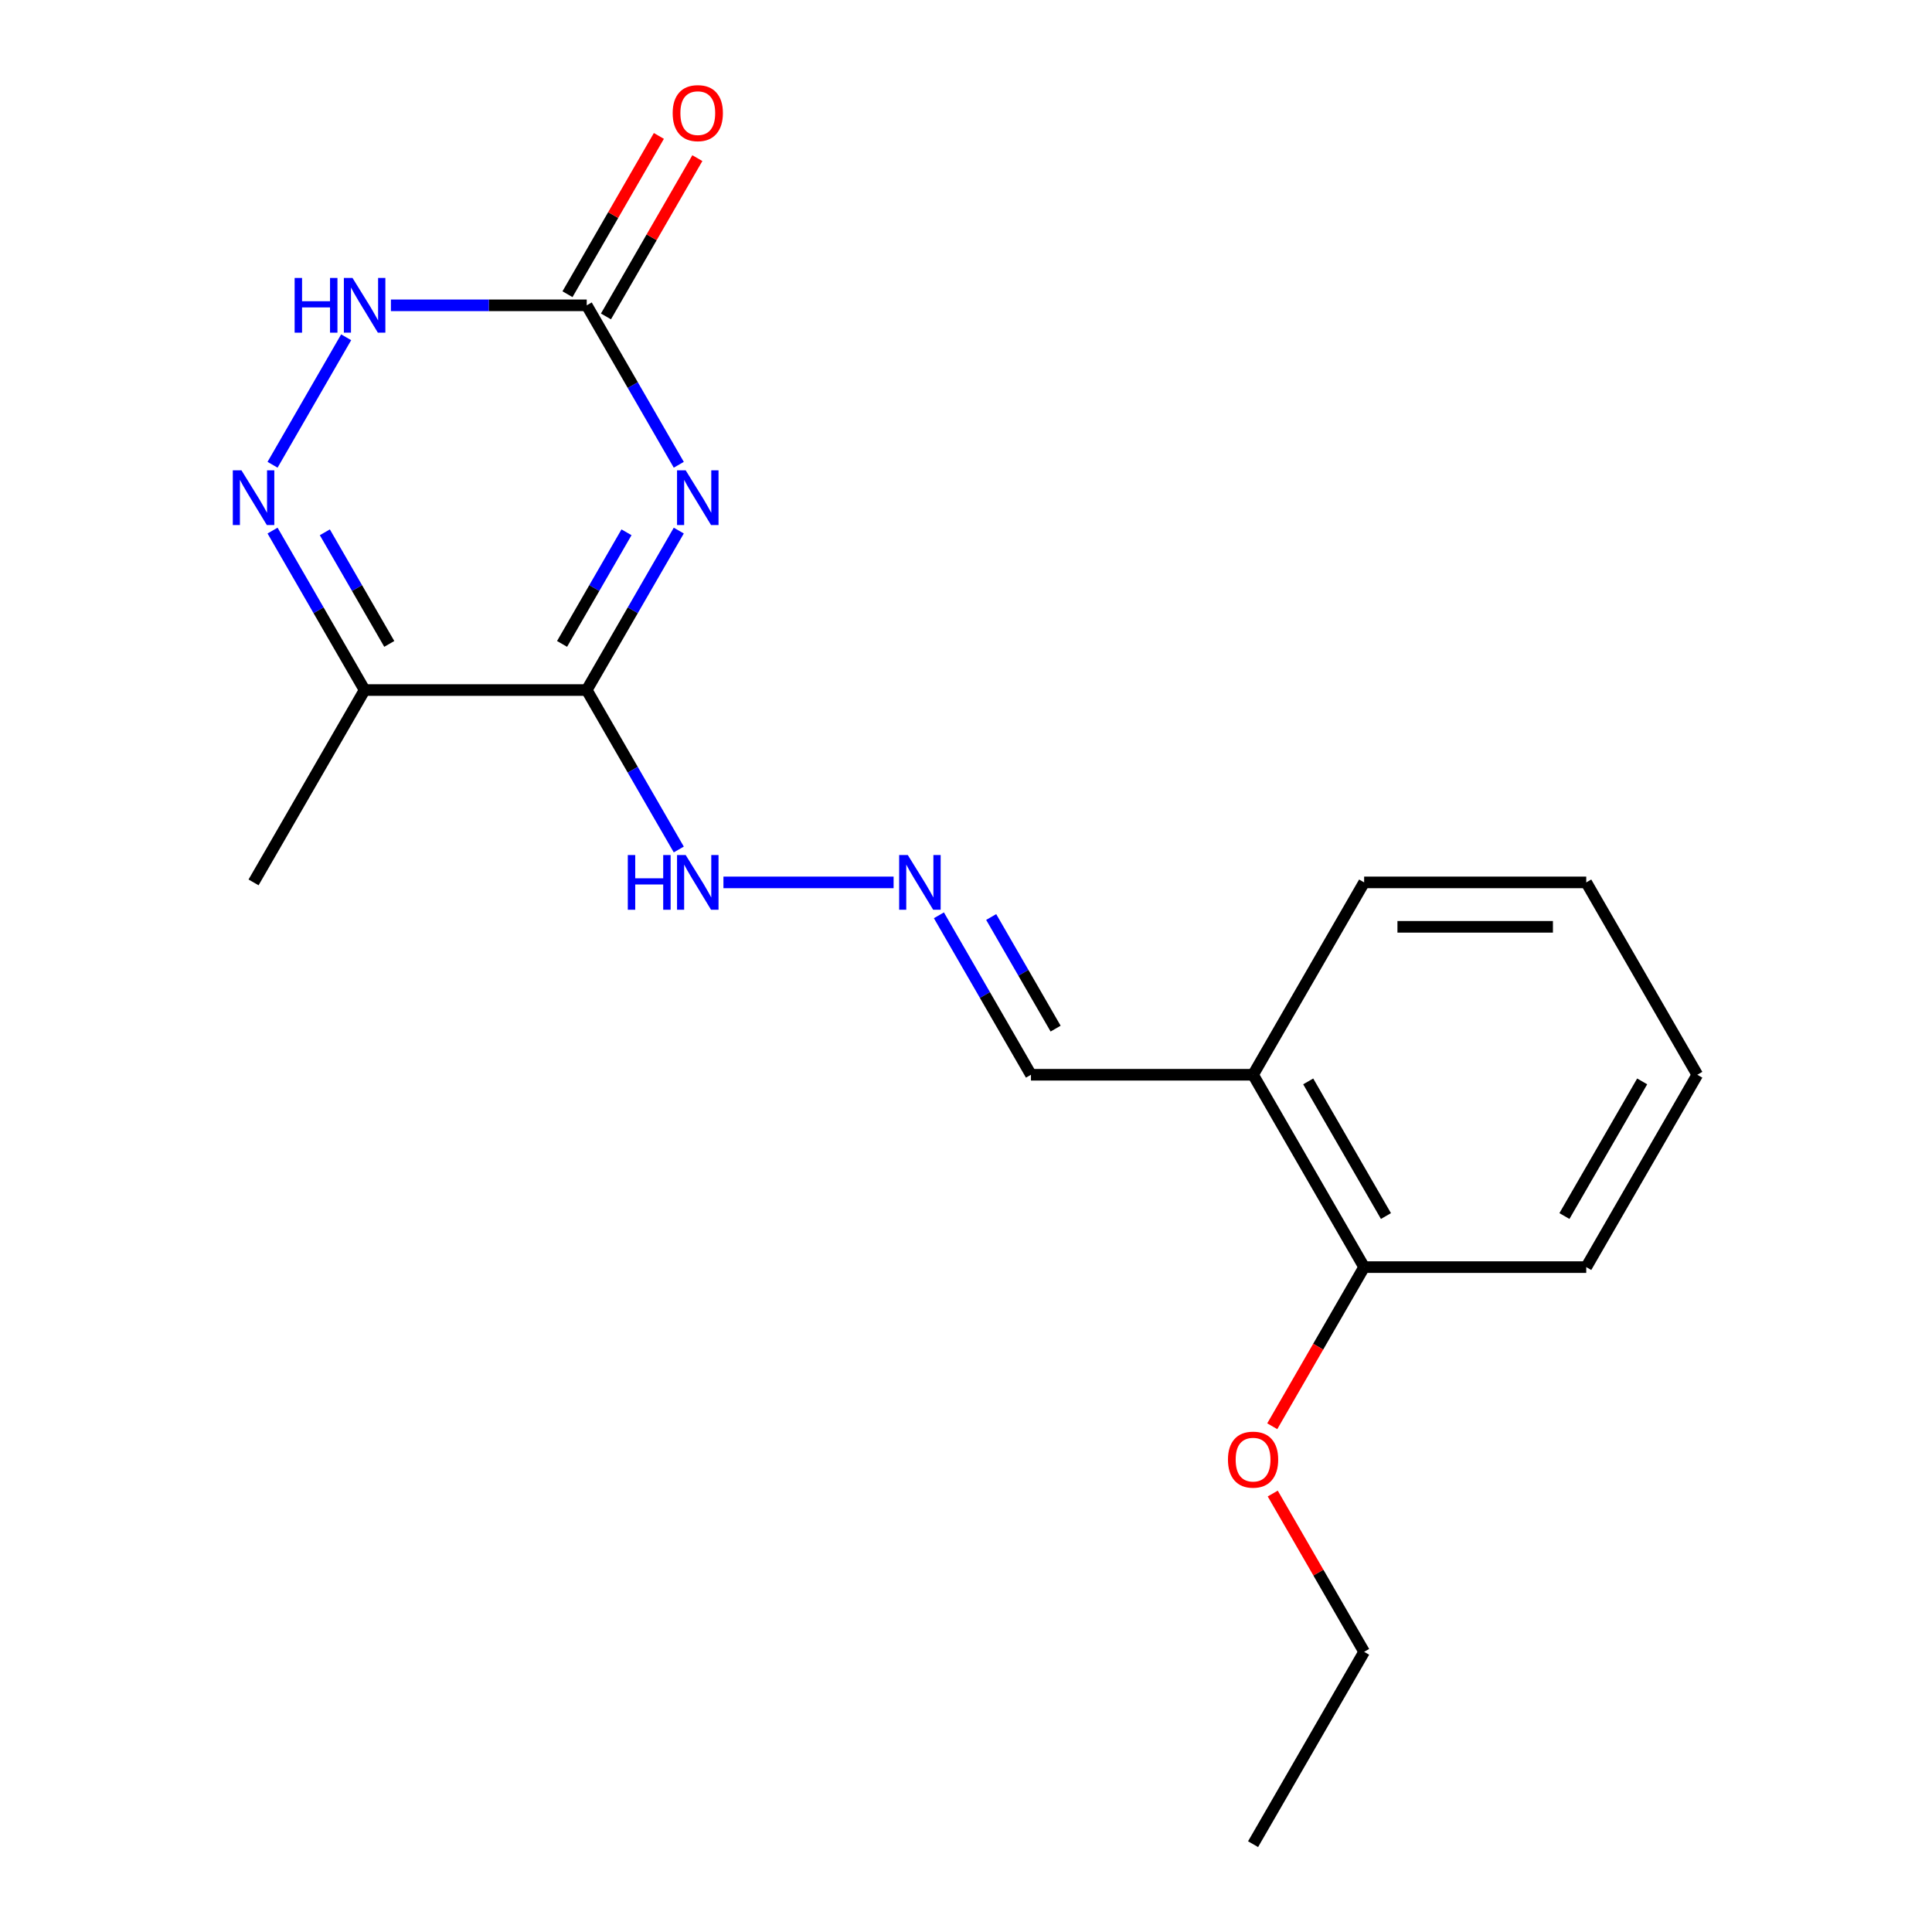 <?xml version='1.0' encoding='iso-8859-1'?>
<svg version='1.1' baseProfile='full'
              xmlns='http://www.w3.org/2000/svg'
                      xmlns:rdkit='http://www.rdkit.org/xml'
                      xmlns:xlink='http://www.w3.org/1999/xlink'
                  xml:space='preserve'
width='1000px' height='1000px' viewBox='0 0 1000 1000'>
<!-- END OF HEADER -->
<rect style='opacity:1.0;fill:#FFFFFF;stroke:none' width='1000' height='1000' x='0' y='0'> </rect>
<path class='bond-0' d='M 351.338,274.632 L 327.514,315.897' style='fill:none;fill-rule:evenodd;stroke:#0000FF;stroke-width:6px;stroke-linecap:butt;stroke-linejoin:miter;stroke-opacity:1' />
<path class='bond-0' d='M 327.514,315.897 L 303.689,357.162' style='fill:none;fill-rule:evenodd;stroke:#000000;stroke-width:6px;stroke-linecap:butt;stroke-linejoin:miter;stroke-opacity:1' />
<path class='bond-0' d='M 324.278,275.515 L 307.601,304.4' style='fill:none;fill-rule:evenodd;stroke:#0000FF;stroke-width:6px;stroke-linecap:butt;stroke-linejoin:miter;stroke-opacity:1' />
<path class='bond-0' d='M 307.601,304.4 L 290.924,333.286' style='fill:none;fill-rule:evenodd;stroke:#000000;stroke-width:6px;stroke-linecap:butt;stroke-linejoin:miter;stroke-opacity:1' />
<path class='bond-2' d='M 351.338,240.564 L 327.514,199.299' style='fill:none;fill-rule:evenodd;stroke:#0000FF;stroke-width:6px;stroke-linecap:butt;stroke-linejoin:miter;stroke-opacity:1' />
<path class='bond-2' d='M 327.514,199.299 L 303.689,158.034' style='fill:none;fill-rule:evenodd;stroke:#000000;stroke-width:6px;stroke-linecap:butt;stroke-linejoin:miter;stroke-opacity:1' />
<path class='bond-3' d='M 303.689,357.162 L 188.723,357.162' style='fill:none;fill-rule:evenodd;stroke:#000000;stroke-width:6px;stroke-linecap:butt;stroke-linejoin:miter;stroke-opacity:1' />
<path class='bond-6' d='M 303.689,357.162 L 327.514,398.427' style='fill:none;fill-rule:evenodd;stroke:#000000;stroke-width:6px;stroke-linecap:butt;stroke-linejoin:miter;stroke-opacity:1' />
<path class='bond-6' d='M 327.514,398.427 L 351.338,439.692' style='fill:none;fill-rule:evenodd;stroke:#0000FF;stroke-width:6px;stroke-linecap:butt;stroke-linejoin:miter;stroke-opacity:1' />
<path class='bond-1' d='M 141.074,240.564 L 179.172,174.576' style='fill:none;fill-rule:evenodd;stroke:#0000FF;stroke-width:6px;stroke-linecap:butt;stroke-linejoin:miter;stroke-opacity:1' />
<path class='bond-19' d='M 141.074,274.632 L 164.899,315.897' style='fill:none;fill-rule:evenodd;stroke:#0000FF;stroke-width:6px;stroke-linecap:butt;stroke-linejoin:miter;stroke-opacity:1' />
<path class='bond-19' d='M 164.899,315.897 L 188.723,357.162' style='fill:none;fill-rule:evenodd;stroke:#000000;stroke-width:6px;stroke-linecap:butt;stroke-linejoin:miter;stroke-opacity:1' />
<path class='bond-19' d='M 168.134,275.515 L 184.811,304.4' style='fill:none;fill-rule:evenodd;stroke:#0000FF;stroke-width:6px;stroke-linecap:butt;stroke-linejoin:miter;stroke-opacity:1' />
<path class='bond-19' d='M 184.811,304.4 L 201.488,333.286' style='fill:none;fill-rule:evenodd;stroke:#000000;stroke-width:6px;stroke-linecap:butt;stroke-linejoin:miter;stroke-opacity:1' />
<path class='bond-4' d='M 303.689,158.034 L 253.013,158.034' style='fill:none;fill-rule:evenodd;stroke:#000000;stroke-width:6px;stroke-linecap:butt;stroke-linejoin:miter;stroke-opacity:1' />
<path class='bond-4' d='M 253.013,158.034 L 202.337,158.034' style='fill:none;fill-rule:evenodd;stroke:#0000FF;stroke-width:6px;stroke-linecap:butt;stroke-linejoin:miter;stroke-opacity:1' />
<path class='bond-8' d='M 313.646,163.782 L 337.297,122.817' style='fill:none;fill-rule:evenodd;stroke:#000000;stroke-width:6px;stroke-linecap:butt;stroke-linejoin:miter;stroke-opacity:1' />
<path class='bond-8' d='M 337.297,122.817 L 360.948,81.853' style='fill:none;fill-rule:evenodd;stroke:#FF0000;stroke-width:6px;stroke-linecap:butt;stroke-linejoin:miter;stroke-opacity:1' />
<path class='bond-8' d='M 293.733,152.286 L 317.384,111.321' style='fill:none;fill-rule:evenodd;stroke:#000000;stroke-width:6px;stroke-linecap:butt;stroke-linejoin:miter;stroke-opacity:1' />
<path class='bond-8' d='M 317.384,111.321 L 341.035,70.356' style='fill:none;fill-rule:evenodd;stroke:#FF0000;stroke-width:6px;stroke-linecap:butt;stroke-linejoin:miter;stroke-opacity:1' />
<path class='bond-11' d='M 188.723,357.162 L 131.24,456.726' style='fill:none;fill-rule:evenodd;stroke:#000000;stroke-width:6px;stroke-linecap:butt;stroke-linejoin:miter;stroke-opacity:1' />
<path class='bond-5' d='M 462.525,456.726 L 374.446,456.726' style='fill:none;fill-rule:evenodd;stroke:#0000FF;stroke-width:6px;stroke-linecap:butt;stroke-linejoin:miter;stroke-opacity:1' />
<path class='bond-10' d='M 485.974,473.76 L 509.798,515.025' style='fill:none;fill-rule:evenodd;stroke:#0000FF;stroke-width:6px;stroke-linecap:butt;stroke-linejoin:miter;stroke-opacity:1' />
<path class='bond-10' d='M 509.798,515.025 L 533.622,556.29' style='fill:none;fill-rule:evenodd;stroke:#000000;stroke-width:6px;stroke-linecap:butt;stroke-linejoin:miter;stroke-opacity:1' />
<path class='bond-10' d='M 513.034,474.643 L 529.711,503.528' style='fill:none;fill-rule:evenodd;stroke:#0000FF;stroke-width:6px;stroke-linecap:butt;stroke-linejoin:miter;stroke-opacity:1' />
<path class='bond-10' d='M 529.711,503.528 L 546.388,532.414' style='fill:none;fill-rule:evenodd;stroke:#000000;stroke-width:6px;stroke-linecap:butt;stroke-linejoin:miter;stroke-opacity:1' />
<path class='bond-7' d='M 648.589,556.29 L 533.622,556.29' style='fill:none;fill-rule:evenodd;stroke:#000000;stroke-width:6px;stroke-linecap:butt;stroke-linejoin:miter;stroke-opacity:1' />
<path class='bond-9' d='M 648.589,556.29 L 706.072,655.854' style='fill:none;fill-rule:evenodd;stroke:#000000;stroke-width:6px;stroke-linecap:butt;stroke-linejoin:miter;stroke-opacity:1' />
<path class='bond-9' d='M 677.124,559.728 L 717.363,629.422' style='fill:none;fill-rule:evenodd;stroke:#000000;stroke-width:6px;stroke-linecap:butt;stroke-linejoin:miter;stroke-opacity:1' />
<path class='bond-13' d='M 648.589,556.29 L 706.072,456.726' style='fill:none;fill-rule:evenodd;stroke:#000000;stroke-width:6px;stroke-linecap:butt;stroke-linejoin:miter;stroke-opacity:1' />
<path class='bond-12' d='M 706.072,655.854 L 682.294,697.039' style='fill:none;fill-rule:evenodd;stroke:#000000;stroke-width:6px;stroke-linecap:butt;stroke-linejoin:miter;stroke-opacity:1' />
<path class='bond-12' d='M 682.294,697.039 L 658.516,738.223' style='fill:none;fill-rule:evenodd;stroke:#FF0000;stroke-width:6px;stroke-linecap:butt;stroke-linejoin:miter;stroke-opacity:1' />
<path class='bond-14' d='M 706.072,655.854 L 821.039,655.854' style='fill:none;fill-rule:evenodd;stroke:#000000;stroke-width:6px;stroke-linecap:butt;stroke-linejoin:miter;stroke-opacity:1' />
<path class='bond-15' d='M 658.77,773.052 L 682.421,814.017' style='fill:none;fill-rule:evenodd;stroke:#FF0000;stroke-width:6px;stroke-linecap:butt;stroke-linejoin:miter;stroke-opacity:1' />
<path class='bond-15' d='M 682.421,814.017 L 706.072,854.982' style='fill:none;fill-rule:evenodd;stroke:#000000;stroke-width:6px;stroke-linecap:butt;stroke-linejoin:miter;stroke-opacity:1' />
<path class='bond-17' d='M 706.072,456.726 L 821.039,456.726' style='fill:none;fill-rule:evenodd;stroke:#000000;stroke-width:6px;stroke-linecap:butt;stroke-linejoin:miter;stroke-opacity:1' />
<path class='bond-17' d='M 723.317,479.719 L 803.794,479.719' style='fill:none;fill-rule:evenodd;stroke:#000000;stroke-width:6px;stroke-linecap:butt;stroke-linejoin:miter;stroke-opacity:1' />
<path class='bond-20' d='M 821.039,655.854 L 878.522,556.29' style='fill:none;fill-rule:evenodd;stroke:#000000;stroke-width:6px;stroke-linecap:butt;stroke-linejoin:miter;stroke-opacity:1' />
<path class='bond-20' d='M 809.748,629.422 L 849.987,559.728' style='fill:none;fill-rule:evenodd;stroke:#000000;stroke-width:6px;stroke-linecap:butt;stroke-linejoin:miter;stroke-opacity:1' />
<path class='bond-16' d='M 706.072,854.982 L 648.589,954.545' style='fill:none;fill-rule:evenodd;stroke:#000000;stroke-width:6px;stroke-linecap:butt;stroke-linejoin:miter;stroke-opacity:1' />
<path class='bond-18' d='M 821.039,456.726 L 878.522,556.29' style='fill:none;fill-rule:evenodd;stroke:#000000;stroke-width:6px;stroke-linecap:butt;stroke-linejoin:miter;stroke-opacity:1' />
<path  class='atom-0' d='M 354.913 243.438
L 364.193 258.438
Q 365.113 259.918, 366.593 262.598
Q 368.073 265.278, 368.153 265.438
L 368.153 243.438
L 371.913 243.438
L 371.913 271.758
L 368.033 271.758
L 358.073 255.358
Q 356.913 253.438, 355.673 251.238
Q 354.473 249.038, 354.113 248.358
L 354.113 271.758
L 350.433 271.758
L 350.433 243.438
L 354.913 243.438
' fill='#0000FF'/>
<path  class='atom-2' d='M 124.98 243.438
L 134.26 258.438
Q 135.18 259.918, 136.66 262.598
Q 138.14 265.278, 138.22 265.438
L 138.22 243.438
L 141.98 243.438
L 141.98 271.758
L 138.1 271.758
L 128.14 255.358
Q 126.98 253.438, 125.74 251.238
Q 124.54 249.038, 124.18 248.358
L 124.18 271.758
L 120.5 271.758
L 120.5 243.438
L 124.98 243.438
' fill='#0000FF'/>
<path  class='atom-5' d='M 152.503 143.874
L 156.343 143.874
L 156.343 155.914
L 170.823 155.914
L 170.823 143.874
L 174.663 143.874
L 174.663 172.194
L 170.823 172.194
L 170.823 159.114
L 156.343 159.114
L 156.343 172.194
L 152.503 172.194
L 152.503 143.874
' fill='#0000FF'/>
<path  class='atom-5' d='M 182.463 143.874
L 191.743 158.874
Q 192.663 160.354, 194.143 163.034
Q 195.623 165.714, 195.703 165.874
L 195.703 143.874
L 199.463 143.874
L 199.463 172.194
L 195.583 172.194
L 185.623 155.794
Q 184.463 153.874, 183.223 151.674
Q 182.023 149.474, 181.663 148.794
L 181.663 172.194
L 177.983 172.194
L 177.983 143.874
L 182.463 143.874
' fill='#0000FF'/>
<path  class='atom-6' d='M 469.879 442.566
L 479.159 457.566
Q 480.079 459.046, 481.559 461.726
Q 483.039 464.406, 483.119 464.566
L 483.119 442.566
L 486.879 442.566
L 486.879 470.886
L 482.999 470.886
L 473.039 454.486
Q 471.879 452.566, 470.639 450.366
Q 469.439 448.166, 469.079 447.486
L 469.079 470.886
L 465.399 470.886
L 465.399 442.566
L 469.879 442.566
' fill='#0000FF'/>
<path  class='atom-7' d='M 324.953 442.566
L 328.793 442.566
L 328.793 454.606
L 343.273 454.606
L 343.273 442.566
L 347.113 442.566
L 347.113 470.886
L 343.273 470.886
L 343.273 457.806
L 328.793 457.806
L 328.793 470.886
L 324.953 470.886
L 324.953 442.566
' fill='#0000FF'/>
<path  class='atom-7' d='M 354.913 442.566
L 364.193 457.566
Q 365.113 459.046, 366.593 461.726
Q 368.073 464.406, 368.153 464.566
L 368.153 442.566
L 371.913 442.566
L 371.913 470.886
L 368.033 470.886
L 358.073 454.486
Q 356.913 452.566, 355.673 450.366
Q 354.473 448.166, 354.113 447.486
L 354.113 470.886
L 350.433 470.886
L 350.433 442.566
L 354.913 442.566
' fill='#0000FF'/>
<path  class='atom-9' d='M 348.173 58.55
Q 348.173 51.75, 351.533 47.95
Q 354.893 44.15, 361.173 44.15
Q 367.453 44.15, 370.813 47.95
Q 374.173 51.75, 374.173 58.55
Q 374.173 65.43, 370.773 69.35
Q 367.373 73.23, 361.173 73.23
Q 354.933 73.23, 351.533 69.35
Q 348.173 65.47, 348.173 58.55
M 361.173 70.03
Q 365.493 70.03, 367.813 67.15
Q 370.173 64.23, 370.173 58.55
Q 370.173 52.99, 367.813 50.19
Q 365.493 47.35, 361.173 47.35
Q 356.853 47.35, 354.493 50.15
Q 352.173 52.95, 352.173 58.55
Q 352.173 64.27, 354.493 67.15
Q 356.853 70.03, 361.173 70.03
' fill='#FF0000'/>
<path  class='atom-13' d='M 635.589 755.498
Q 635.589 748.698, 638.949 744.898
Q 642.309 741.098, 648.589 741.098
Q 654.869 741.098, 658.229 744.898
Q 661.589 748.698, 661.589 755.498
Q 661.589 762.378, 658.189 766.298
Q 654.789 770.178, 648.589 770.178
Q 642.349 770.178, 638.949 766.298
Q 635.589 762.418, 635.589 755.498
M 648.589 766.978
Q 652.909 766.978, 655.229 764.098
Q 657.589 761.178, 657.589 755.498
Q 657.589 749.938, 655.229 747.138
Q 652.909 744.298, 648.589 744.298
Q 644.269 744.298, 641.909 747.098
Q 639.589 749.898, 639.589 755.498
Q 639.589 761.218, 641.909 764.098
Q 644.269 766.978, 648.589 766.978
' fill='#FF0000'/>
</svg>
